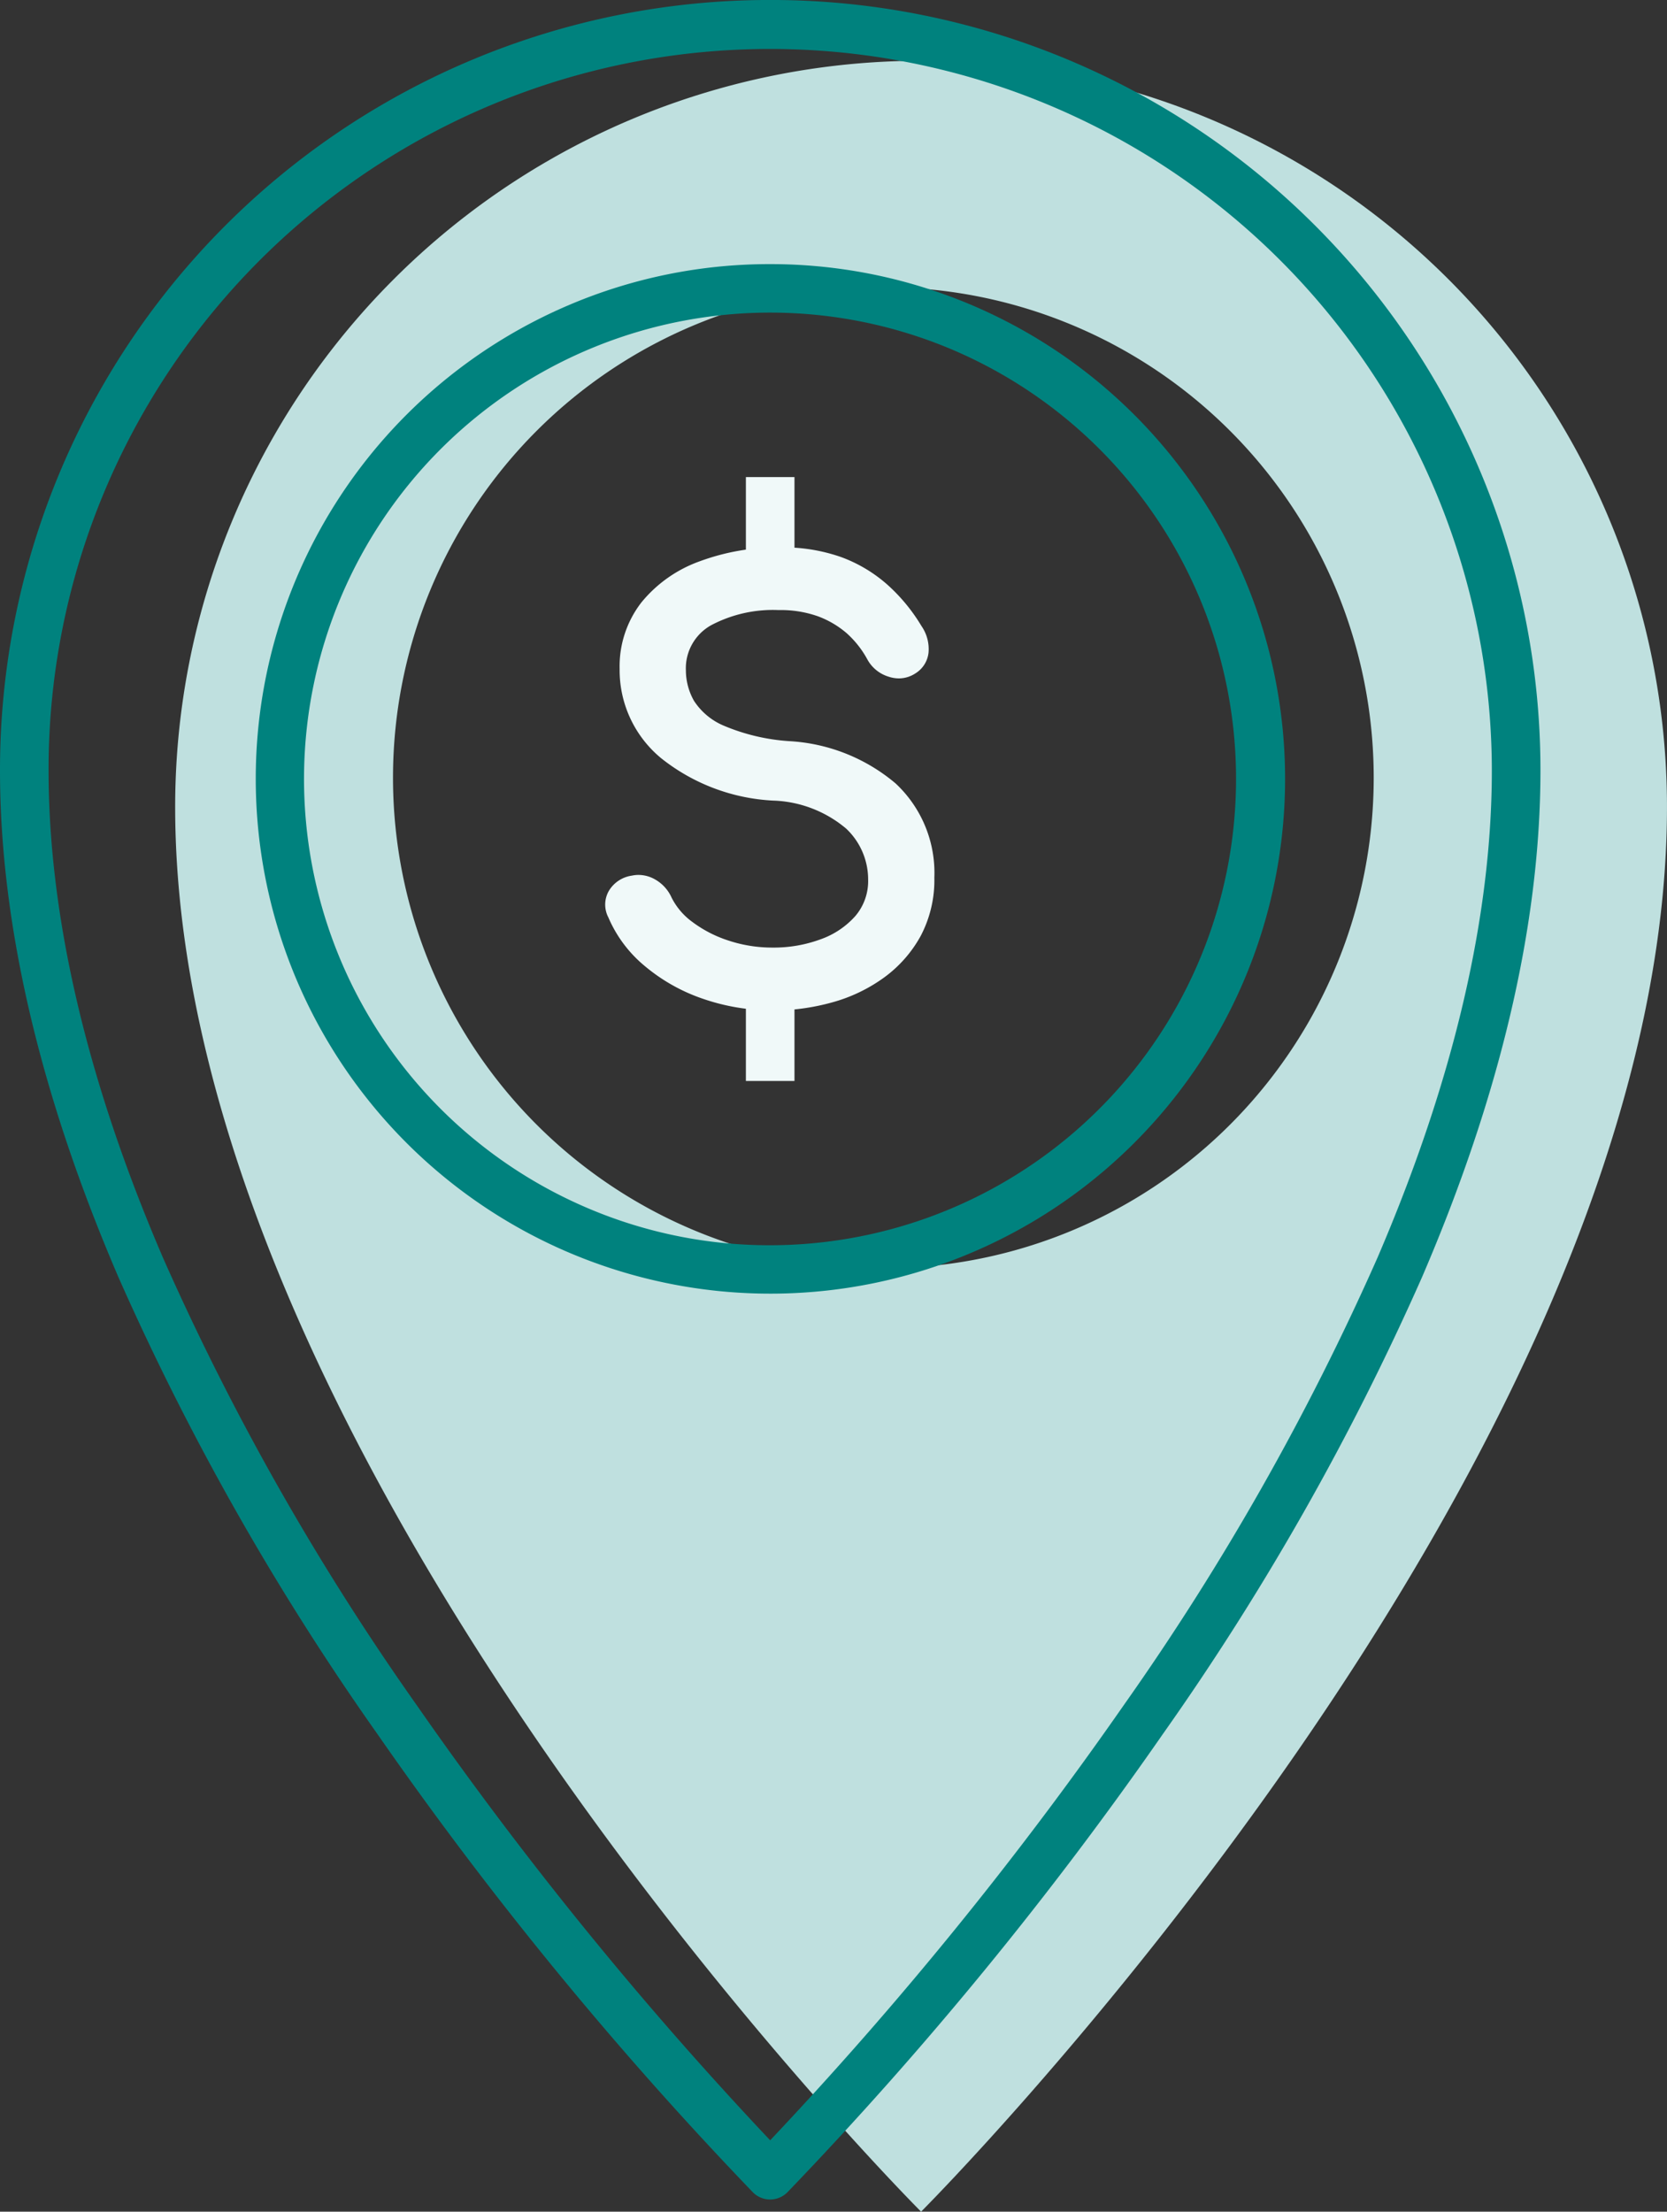 <?xml version="1.0" encoding="UTF-8"?>
<svg xmlns="http://www.w3.org/2000/svg" width="67.863" height="90" viewBox="0 0 67.863 90">
  <rect x="0" y="0" width="67.863" height="90" fill="#333333" stroke="none"/>
  <g id="Group_739" data-name="Group 739" transform="translate(-307 -5067)">
    <path id="Path_1922" data-name="Path 1922" d="M35.366,2A30.366,30.366,0,0,0,5,32.366c0,26.8,30.366,57.161,30.366,57.161S65.731,59.161,65.731,32.366A30.366,30.366,0,0,0,35.366,2M33.83,51.138A19.962,19.962,0,1,1,53.792,31.176,19.962,19.962,0,0,1,33.83,51.138" transform="translate(309.131 5067.473)" fill="#bfe0df"></path>
    <path id="Path_1923" data-name="Path 1923" d="M31.356,0A31.329,31.329,0,0,1,62.711,31.356c0,6.247-1.623,13.186-4.825,20.626A107.783,107.783,0,0,1,47.352,70.547a151.967,151.967,0,0,1-15.3,18.668.989.989,0,0,1-1.4,0,151.97,151.97,0,0,1-15.3-18.668A107.781,107.781,0,0,1,4.825,51.982C1.624,44.542,0,37.6,0,31.356A31.33,31.33,0,0,1,31.356,0Zm0,87.094a153.657,153.657,0,0,0,14.389-17.7,105.741,105.741,0,0,0,10.33-18.209c3.09-7.185,4.657-13.856,4.657-19.827A29.386,29.386,0,0,0,4.286,19.921,29.192,29.192,0,0,0,1.978,31.356c0,5.972,1.567,12.643,4.657,19.827A105.739,105.739,0,0,0,16.966,69.392,153.656,153.656,0,0,0,31.356,87.1Z" transform="translate(307 5066.999)" fill="#00827e"></path>
    <path id="Ellipse_21" data-name="Ellipse 21" d="M19.951-1A20.945,20.945,0,0,1,34.766,34.766,20.951,20.951,0,1,1,11.8.647,20.821,20.821,0,0,1,19.951-1Zm0,39.925A18.979,18.979,0,0,0,27.336,2.469a18.978,18.978,0,0,0-14.77,34.965A18.854,18.854,0,0,0,19.951,38.925Z" transform="translate(318.404 5078.748)" fill="#00827e"></path>
    <path id="Path_1924" data-name="Path 1924" d="M23.216,33.7a8.618,8.618,0,0,1-2.842-.473A7.363,7.363,0,0,1,18.016,31.9a5.239,5.239,0,0,1-1.488-1.985,1.12,1.12,0,0,1,.02-1.075,1.3,1.3,0,0,1,.937-.622,1.24,1.24,0,0,1,.276-.029,1.354,1.354,0,0,1,.659.177,1.6,1.6,0,0,1,.683.745,2.753,2.753,0,0,0,.843.989,5.017,5.017,0,0,0,1.46.755,5.665,5.665,0,0,0,1.809.29,5.5,5.5,0,0,0,1.952-.336,3.409,3.409,0,0,0,1.416-.947,2.192,2.192,0,0,0,.521-1.5,2.842,2.842,0,0,0-.891-2.055,4.844,4.844,0,0,0-2.993-1.144,7.958,7.958,0,0,1-4.547-1.728,4.642,4.642,0,0,1-1.685-3.629,4.239,4.239,0,0,1,.886-2.706,5.424,5.424,0,0,1,2.369-1.672,9.172,9.172,0,0,1,3.289-.567,7.063,7.063,0,0,1,2.492.4,5.919,5.919,0,0,1,1.867,1.119,7.271,7.271,0,0,1,1.385,1.681,1.646,1.646,0,0,1,.287,1.084,1.132,1.132,0,0,1-.531.84,1.228,1.228,0,0,1-.676.206,1.328,1.328,0,0,1-.416-.069,1.472,1.472,0,0,1-.858-.686,3.982,3.982,0,0,0-.848-1.081,3.832,3.832,0,0,0-1.173-.691,4.538,4.538,0,0,0-1.6-.253,5.38,5.38,0,0,0-2.732.608,2.006,2.006,0,0,0-1.044,1.85,2.531,2.531,0,0,0,.327,1.23,2.687,2.687,0,0,0,1.219,1.018,8.23,8.23,0,0,0,2.661.628,7.329,7.329,0,0,1,4.33,1.72A4.975,4.975,0,0,1,29.8,28.3a4.869,4.869,0,0,1-.559,2.377,5.169,5.169,0,0,1-1.491,1.689,6.541,6.541,0,0,1-2.108,1.009,9.014,9.014,0,0,1-2.431.33" transform="translate(315.237 5074.415)" fill="#f0f9f9"></path>
    <path id="Line_30" data-name="Line 30" d="M.978,4.1H-1V0H.978Z" transform="translate(338.365 5086.414)" fill="#f0f9f9"></path>
    <path id="Line_31" data-name="Line 31" d="M.978,4.1H-1V0H.978Z" transform="translate(338.365 5106.888)" fill="#f0f9f9"></path>
  </g>
</svg>
